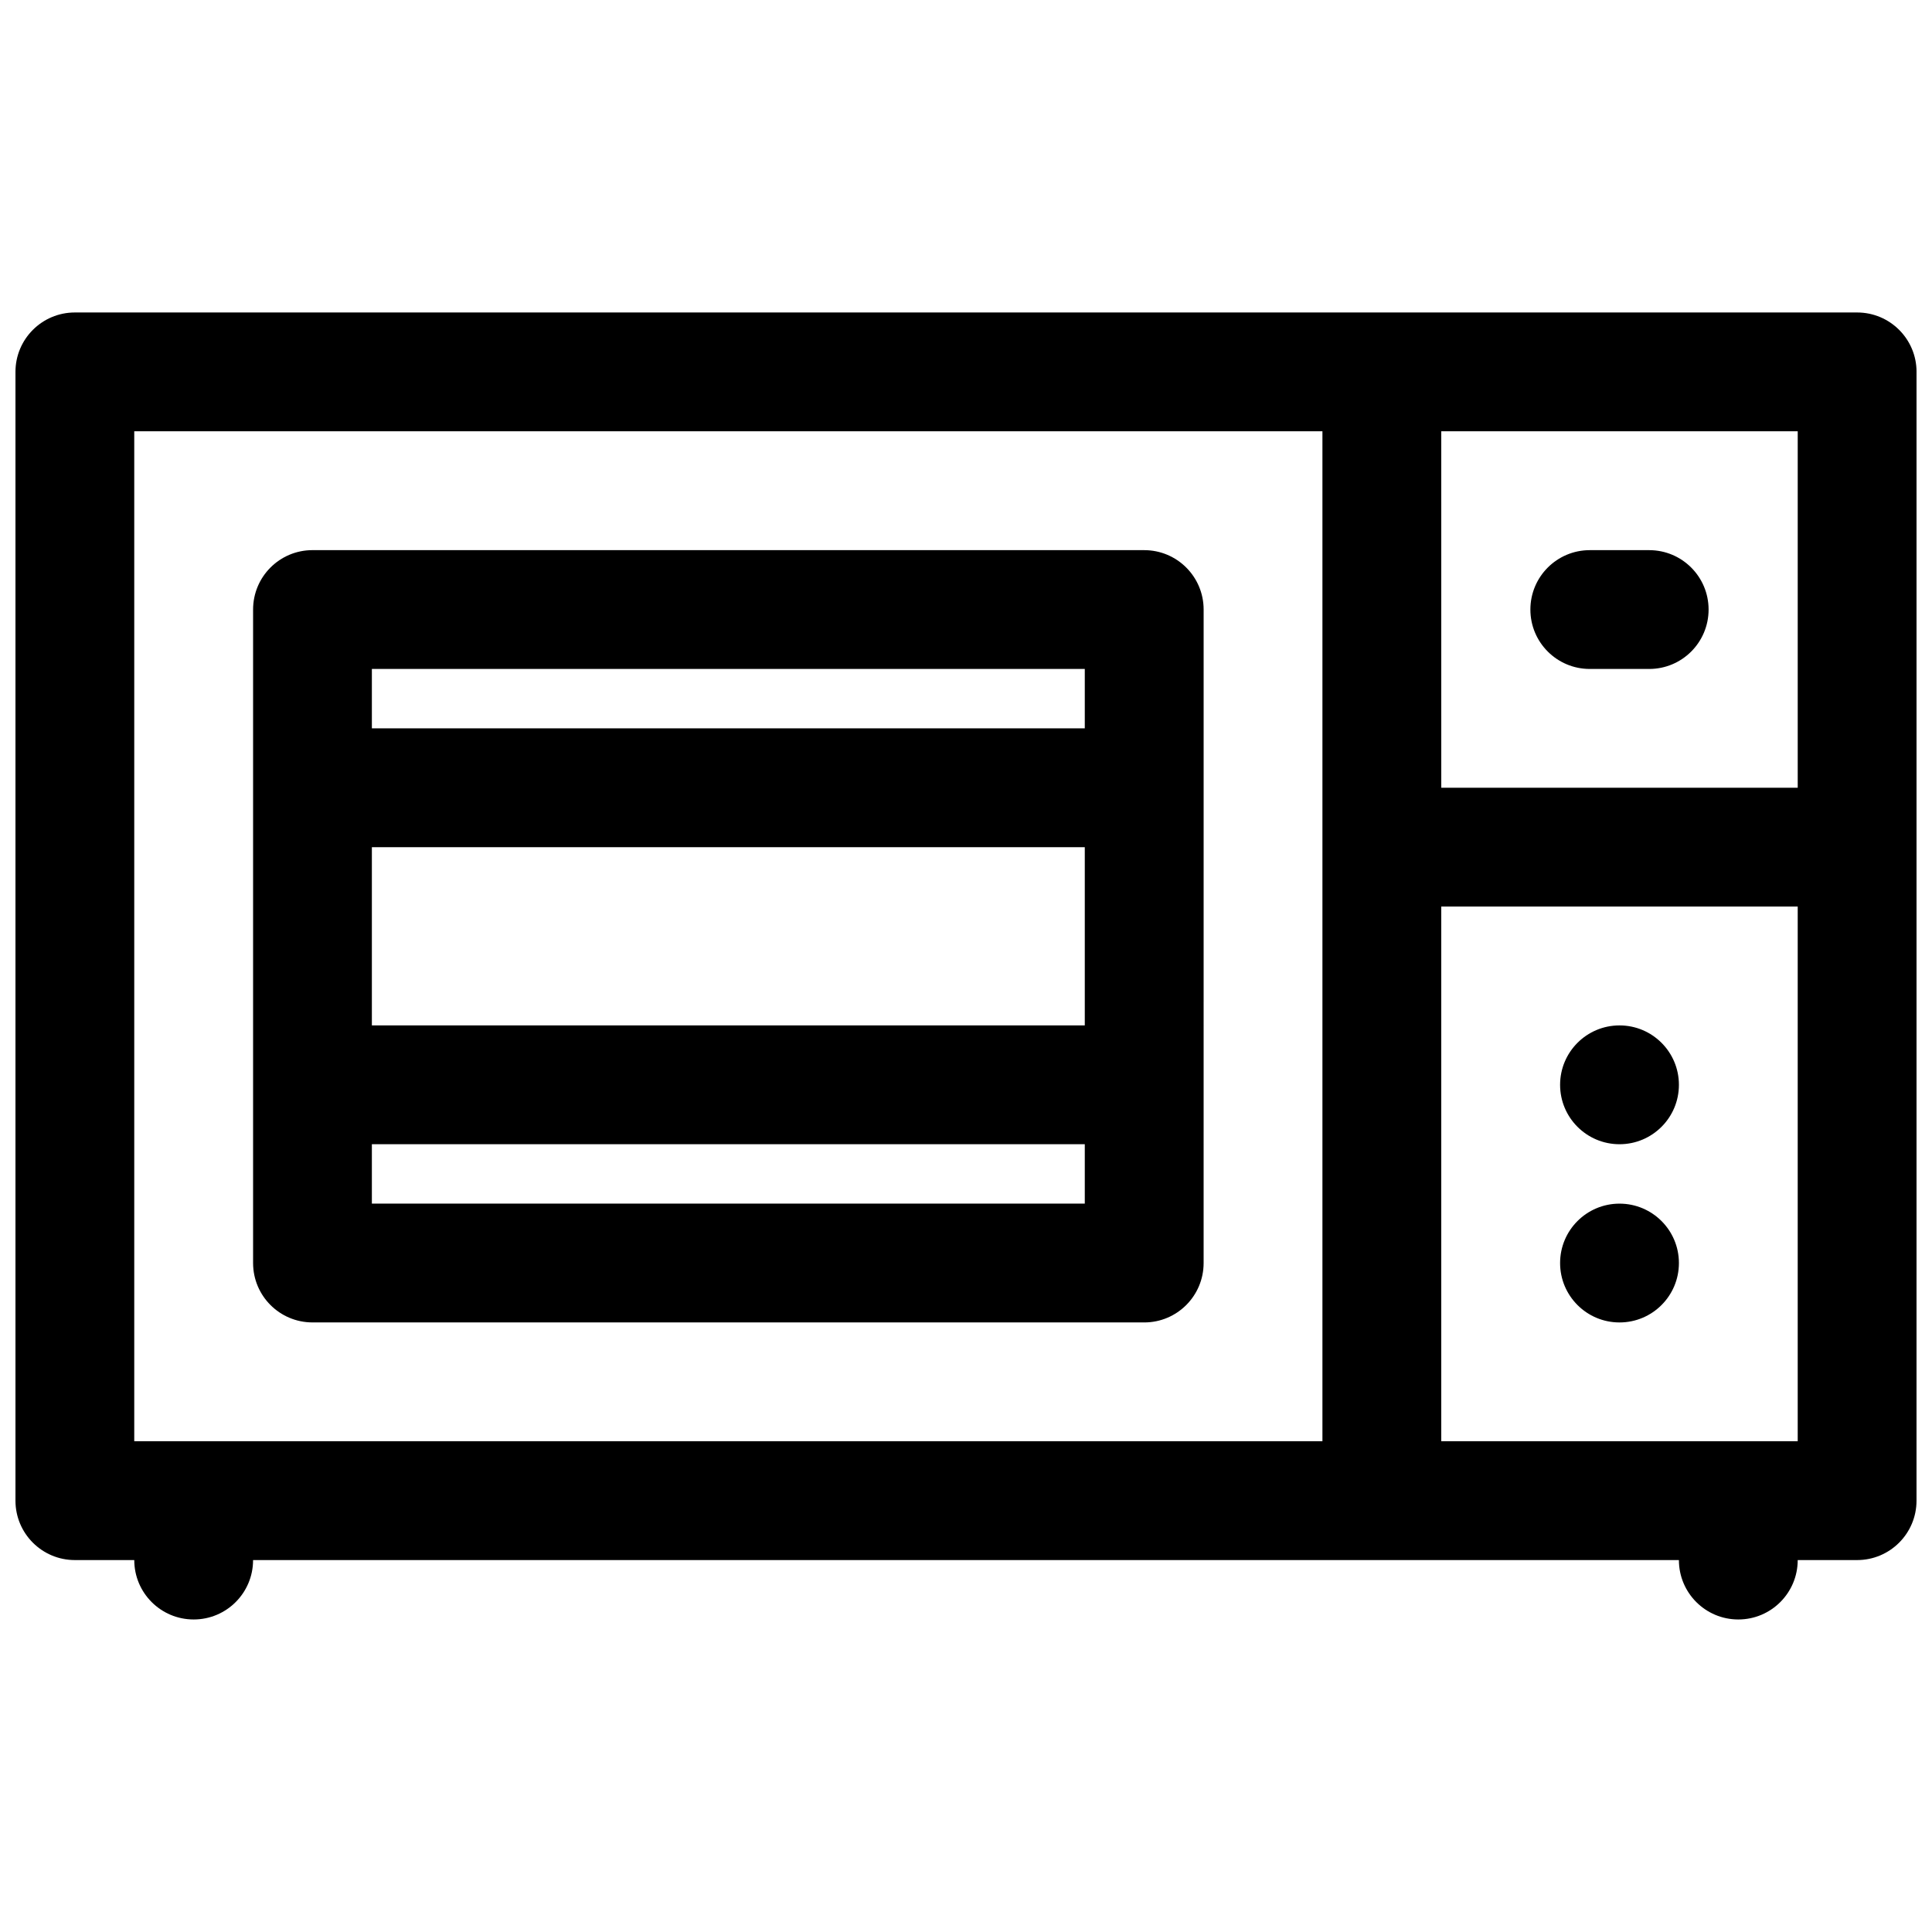 <?xml version="1.0" encoding="UTF-8"?>
<!-- Uploaded to: ICON Repo, www.iconrepo.com, Generator: ICON Repo Mixer Tools -->
<svg width="800px" height="800px" version="1.1" viewBox="144 144 512 512" xmlns="http://www.w3.org/2000/svg">
 <defs>
  <clipPath id="a">
   <path d="m148.09 226h503.81v348h-503.81z"/>
  </clipPath>
 </defs>
 <g clip-path="url(#a)">
  <path d="m636.16 226.81h-472.32c-8.699 0-15.742 7.047-15.742 15.742v299.14c0 8.699 7.047 15.742 15.742 15.742h15.742c0 8.699 7.047 15.742 15.742 15.742 8.699 0 15.742-7.047 15.742-15.742h377.86c0 8.699 7.047 15.742 15.742 15.742 8.699 0 15.742-7.047 15.742-15.742h15.742c8.699 0 15.742-7.047 15.742-15.742l0.008-299.14c0-8.699-7.047-15.742-15.742-15.742zm-15.742 125.95h-94.465l-0.004-94.465h94.465v94.465zm-440.84-94.465h314.88v267.65h-314.88zm346.37 267.65v-141.7h94.465v141.7z"/>
 </g>
 <path d="m226.81 494.46h220.42c8.699 0 15.742-7.047 15.742-15.742l0.004-173.18c0-8.699-7.047-15.742-15.742-15.742l-220.42-0.004c-8.699 0-15.742 7.047-15.742 15.742v173.18c0 8.699 7.047 15.742 15.742 15.742zm204.67-78.719h-188.93v-47.23h188.93v47.23zm-188.93 47.23v-15.742h188.93v15.742l-188.93 0.004zm188.93-141.7v15.742l-188.93 0.004v-15.742h188.93z"/>
 <path d="m565.31 321.28h15.742c8.699 0 15.742-7.047 15.742-15.742 0-8.699-7.047-15.742-15.742-15.742h-15.742c-8.699 0-15.742 7.047-15.742 15.742 0 8.699 7.047 15.742 15.742 15.742z"/>
 <path d="m588.93 431.49c0 8.695-7.047 15.742-15.742 15.742-8.695 0-15.746-7.047-15.746-15.742 0-8.695 7.051-15.746 15.746-15.746 8.695 0 15.742 7.051 15.742 15.746"/>
 <path d="m588.93 478.72c0 8.695-7.047 15.742-15.742 15.742-8.695 0-15.746-7.047-15.746-15.742s7.051-15.742 15.746-15.742c8.695 0 15.742 7.047 15.742 15.742"/>
</svg>